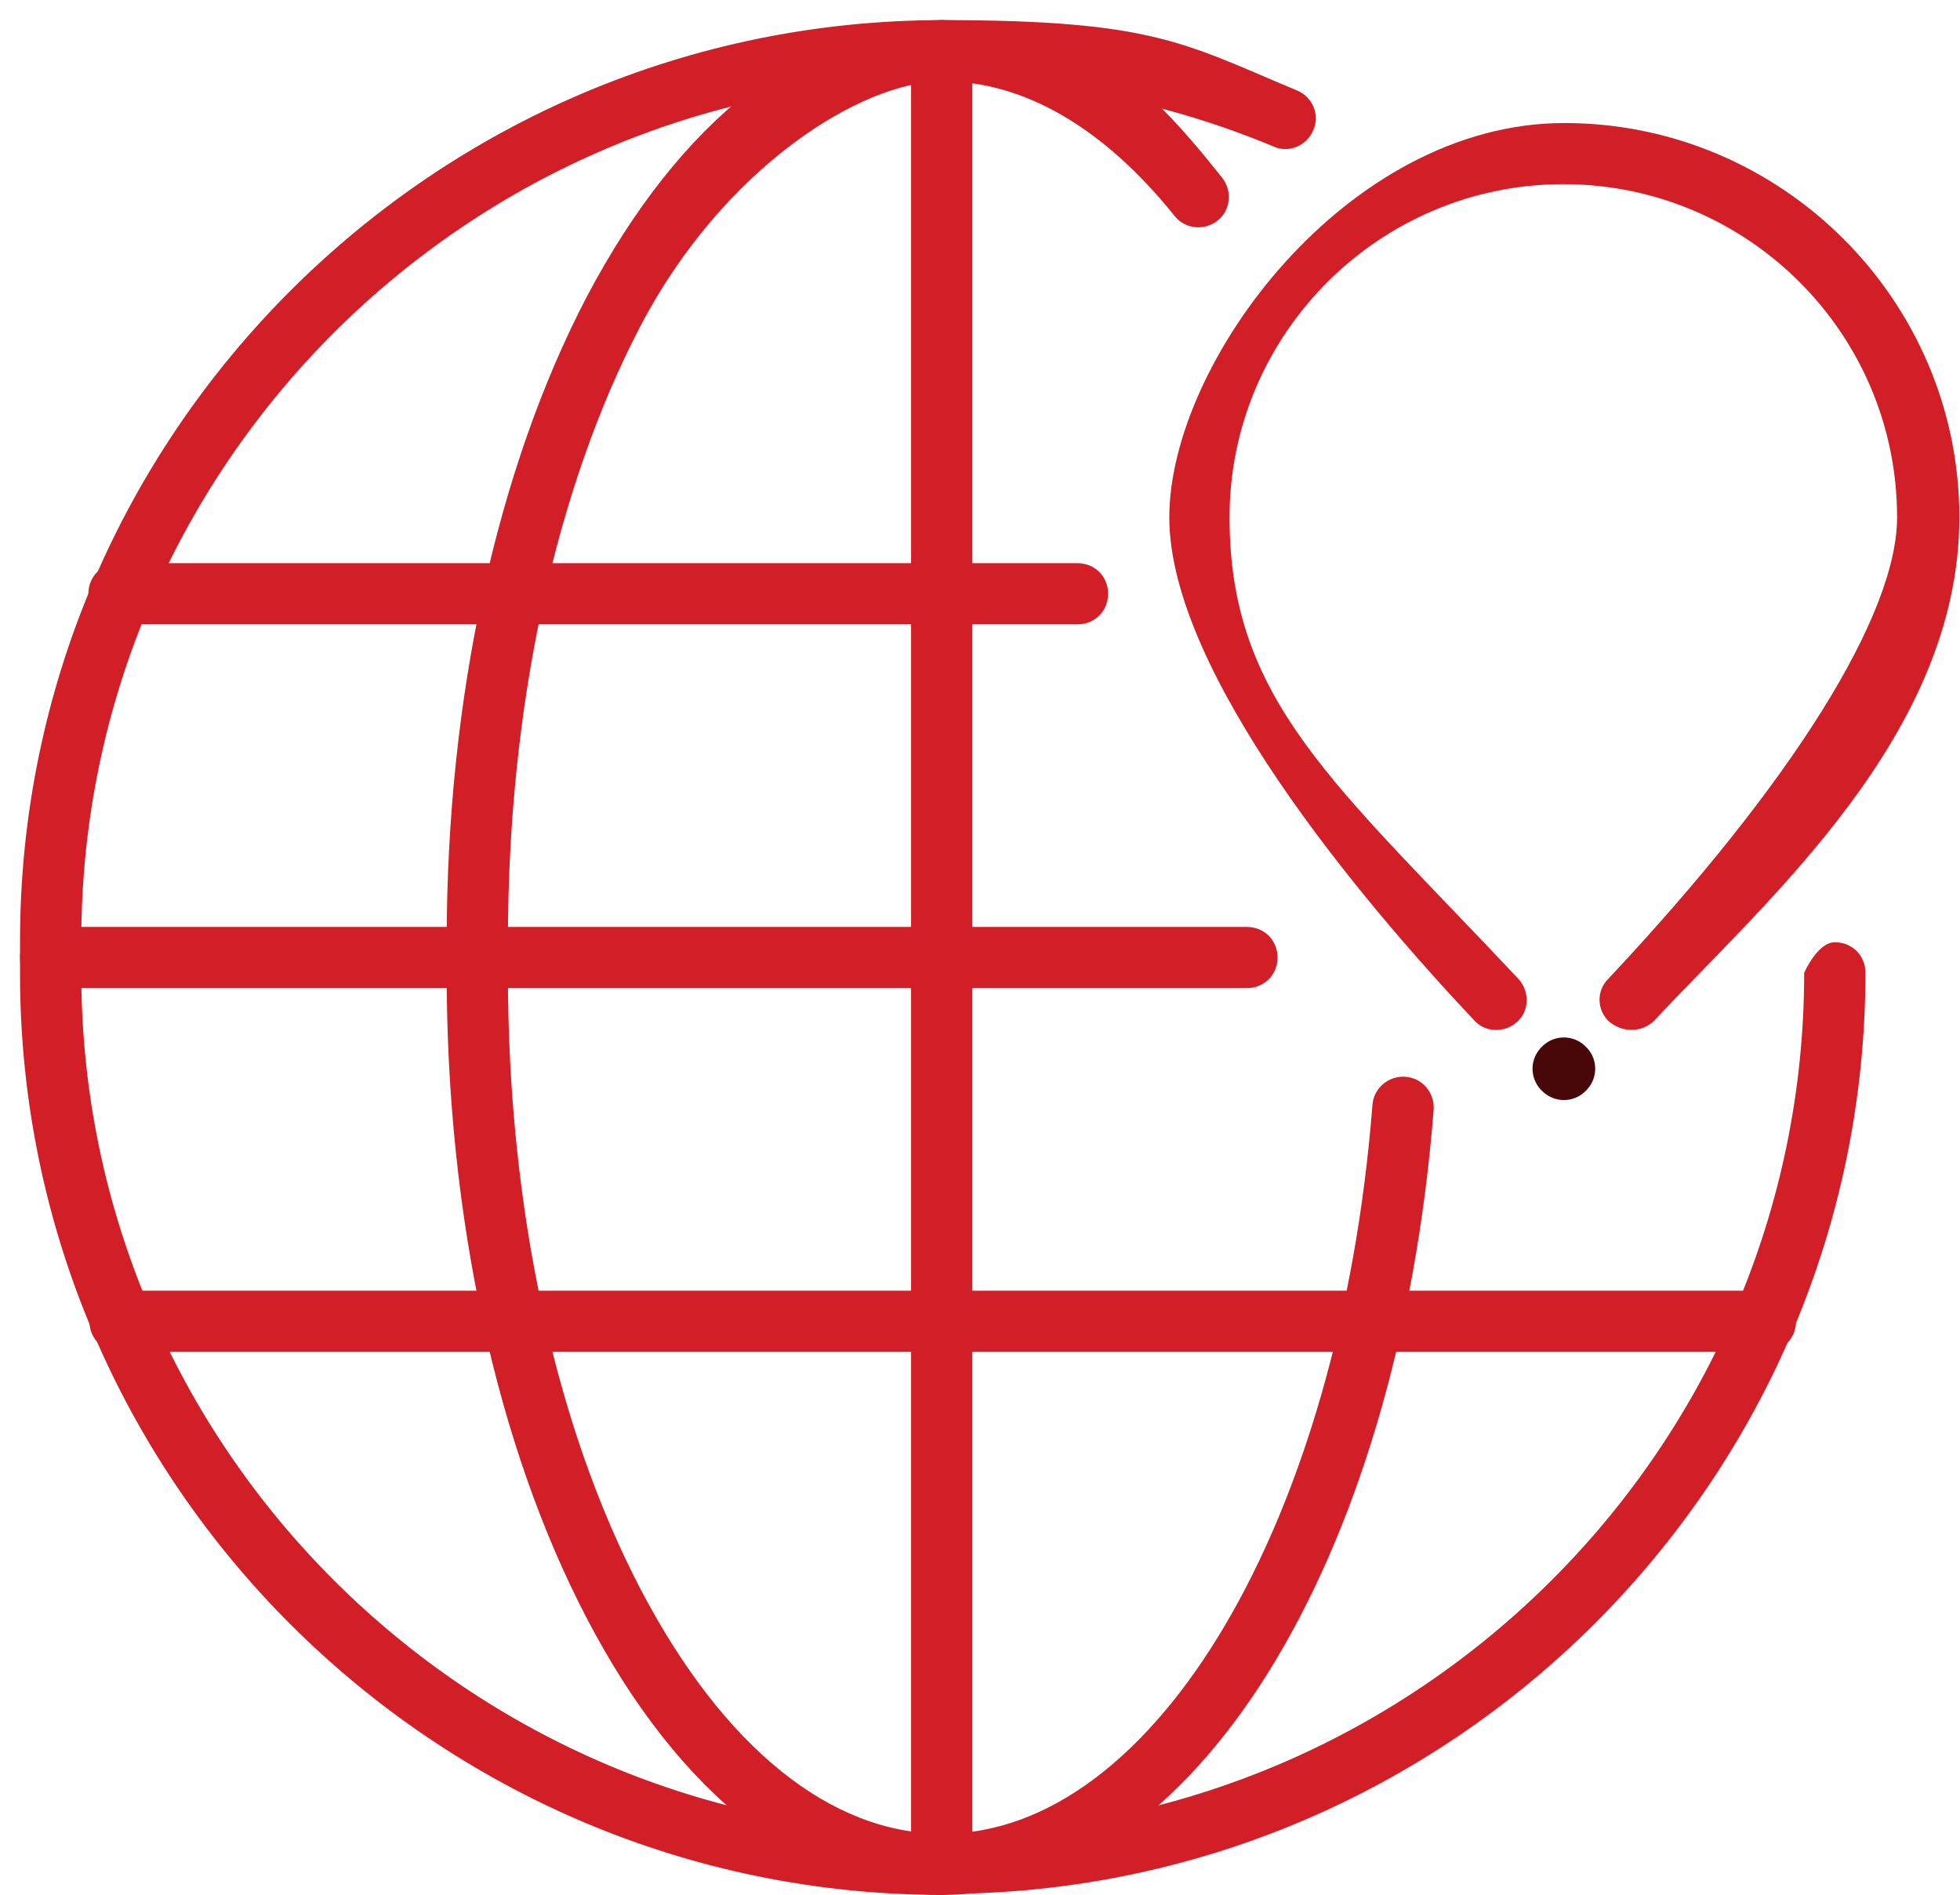 <?xml version="1.0" encoding="UTF-8"?> <svg xmlns="http://www.w3.org/2000/svg" width="60" height="58" viewBox="0 0 60 58" fill="none"><g id="Group"><g id="Layer_1"><g id="Group_2"><path id="Vector" d="M32.983 19.111H3.644C3.113 19.111 2.706 18.706 2.706 18.176C2.706 17.645 3.113 17.24 3.644 17.24H32.983C33.515 17.24 33.921 17.645 33.921 18.176C33.921 18.706 33.515 19.111 32.983 19.111Z" fill="#D21E27"></path><path id="Vector_2" d="M38.202 30.246H1.55C1.019 30.246 0.613 29.841 0.613 29.31C0.613 28.78 1.019 28.375 1.55 28.375H38.17C38.701 28.375 39.108 28.78 39.108 29.31C39.108 29.841 38.701 30.246 38.17 30.246H38.202Z" fill="#D21E27"></path><path id="Vector_3" d="M54.012 41.381H3.675C3.144 41.381 2.738 40.975 2.738 40.445C2.738 39.915 3.144 39.51 3.675 39.51H54.043C54.574 39.51 54.98 39.915 54.98 40.445C54.98 40.975 54.574 41.381 54.043 41.381H54.012Z" fill="#D21E27"></path><path id="Vector_4" d="M28.859 58.005C13.299 58.005 0.613 45.342 0.613 29.809V28.811C0.613 13.279 13.299 0.616 28.859 0.616C35.322 0.616 36.264 1.333 39.701 2.768C40.17 2.955 40.42 3.517 40.201 3.984C40.014 4.452 39.451 4.702 38.983 4.483C35.764 3.142 32.359 2.456 28.859 2.456C14.33 2.456 2.488 14.277 2.488 28.78V29.778C2.488 44.281 14.33 56.102 28.859 56.102C43.388 56.102 55.23 44.281 55.23 29.778C55.23 29.778 55.637 28.843 56.168 28.843C56.699 28.843 57.105 29.248 57.105 29.778C57.105 45.311 44.419 57.974 28.859 57.974V58.005Z" fill="#D21E27"></path><path id="Vector_5" d="M28.859 58.005C24.672 58.005 20.798 54.98 17.954 49.521C15.205 44.25 13.674 37.233 13.674 29.809V28.811C13.674 21.388 15.205 14.371 17.954 9.1C20.829 3.641 24.703 0.616 28.859 0.616C33.015 0.616 34.921 2.3 37.42 5.45C37.733 5.856 37.67 6.448 37.264 6.76C36.858 7.072 36.264 7.01 35.952 6.604C33.796 3.922 31.359 2.487 28.859 2.487C26.359 2.487 22.141 5.138 19.61 9.973C16.986 14.994 15.548 21.669 15.548 28.811V29.809C15.548 36.952 16.986 43.627 19.61 48.648C22.141 53.482 25.422 56.133 28.859 56.133C35.358 56.133 41.014 46.558 42.013 33.833C42.045 33.303 42.513 32.928 43.013 32.96C43.544 32.991 43.919 33.459 43.888 33.958C42.795 47.868 36.483 58.005 28.859 58.005Z" fill="#D21E27"></path><path id="Vector_6" d="M28.828 58.005C28.297 58.005 27.89 57.599 27.89 57.069V1.552C27.89 1.021 28.297 0.616 28.828 0.616C29.359 0.616 29.765 1.021 29.765 1.552V57.069C29.765 57.599 29.359 58.005 28.828 58.005Z" fill="#D21E27"></path></g><path id="Vector_7" d="M49.919 31.525C49.7 31.525 49.45 31.431 49.262 31.275C48.888 30.932 48.856 30.34 49.231 29.965C54.855 23.977 58.074 18.831 58.074 15.836C58.074 10.191 53.481 5.637 47.856 5.637C42.232 5.637 37.639 10.222 37.639 15.836C37.639 21.451 40.857 23.977 46.482 29.965C46.825 30.34 46.825 30.932 46.45 31.275C46.075 31.618 45.482 31.618 45.138 31.244C41.639 27.533 35.795 20.577 35.795 15.836C35.795 11.096 41.232 3.766 47.888 3.766C54.543 3.766 59.98 9.193 59.98 15.836C59.98 22.48 54.105 27.533 50.637 31.244C50.45 31.431 50.2 31.525 49.95 31.525H49.919Z" fill="#D21E27"></path><path id="Vector_8" d="M48.525 32.021L48.502 32C48.119 31.653 47.526 31.682 47.178 32.065L47.157 32.088C46.809 32.471 46.839 33.062 47.222 33.41L47.245 33.431C47.629 33.778 48.221 33.749 48.569 33.366L48.59 33.343C48.938 32.96 48.909 32.368 48.525 32.021Z" fill="#480709"></path></g></g></svg> 